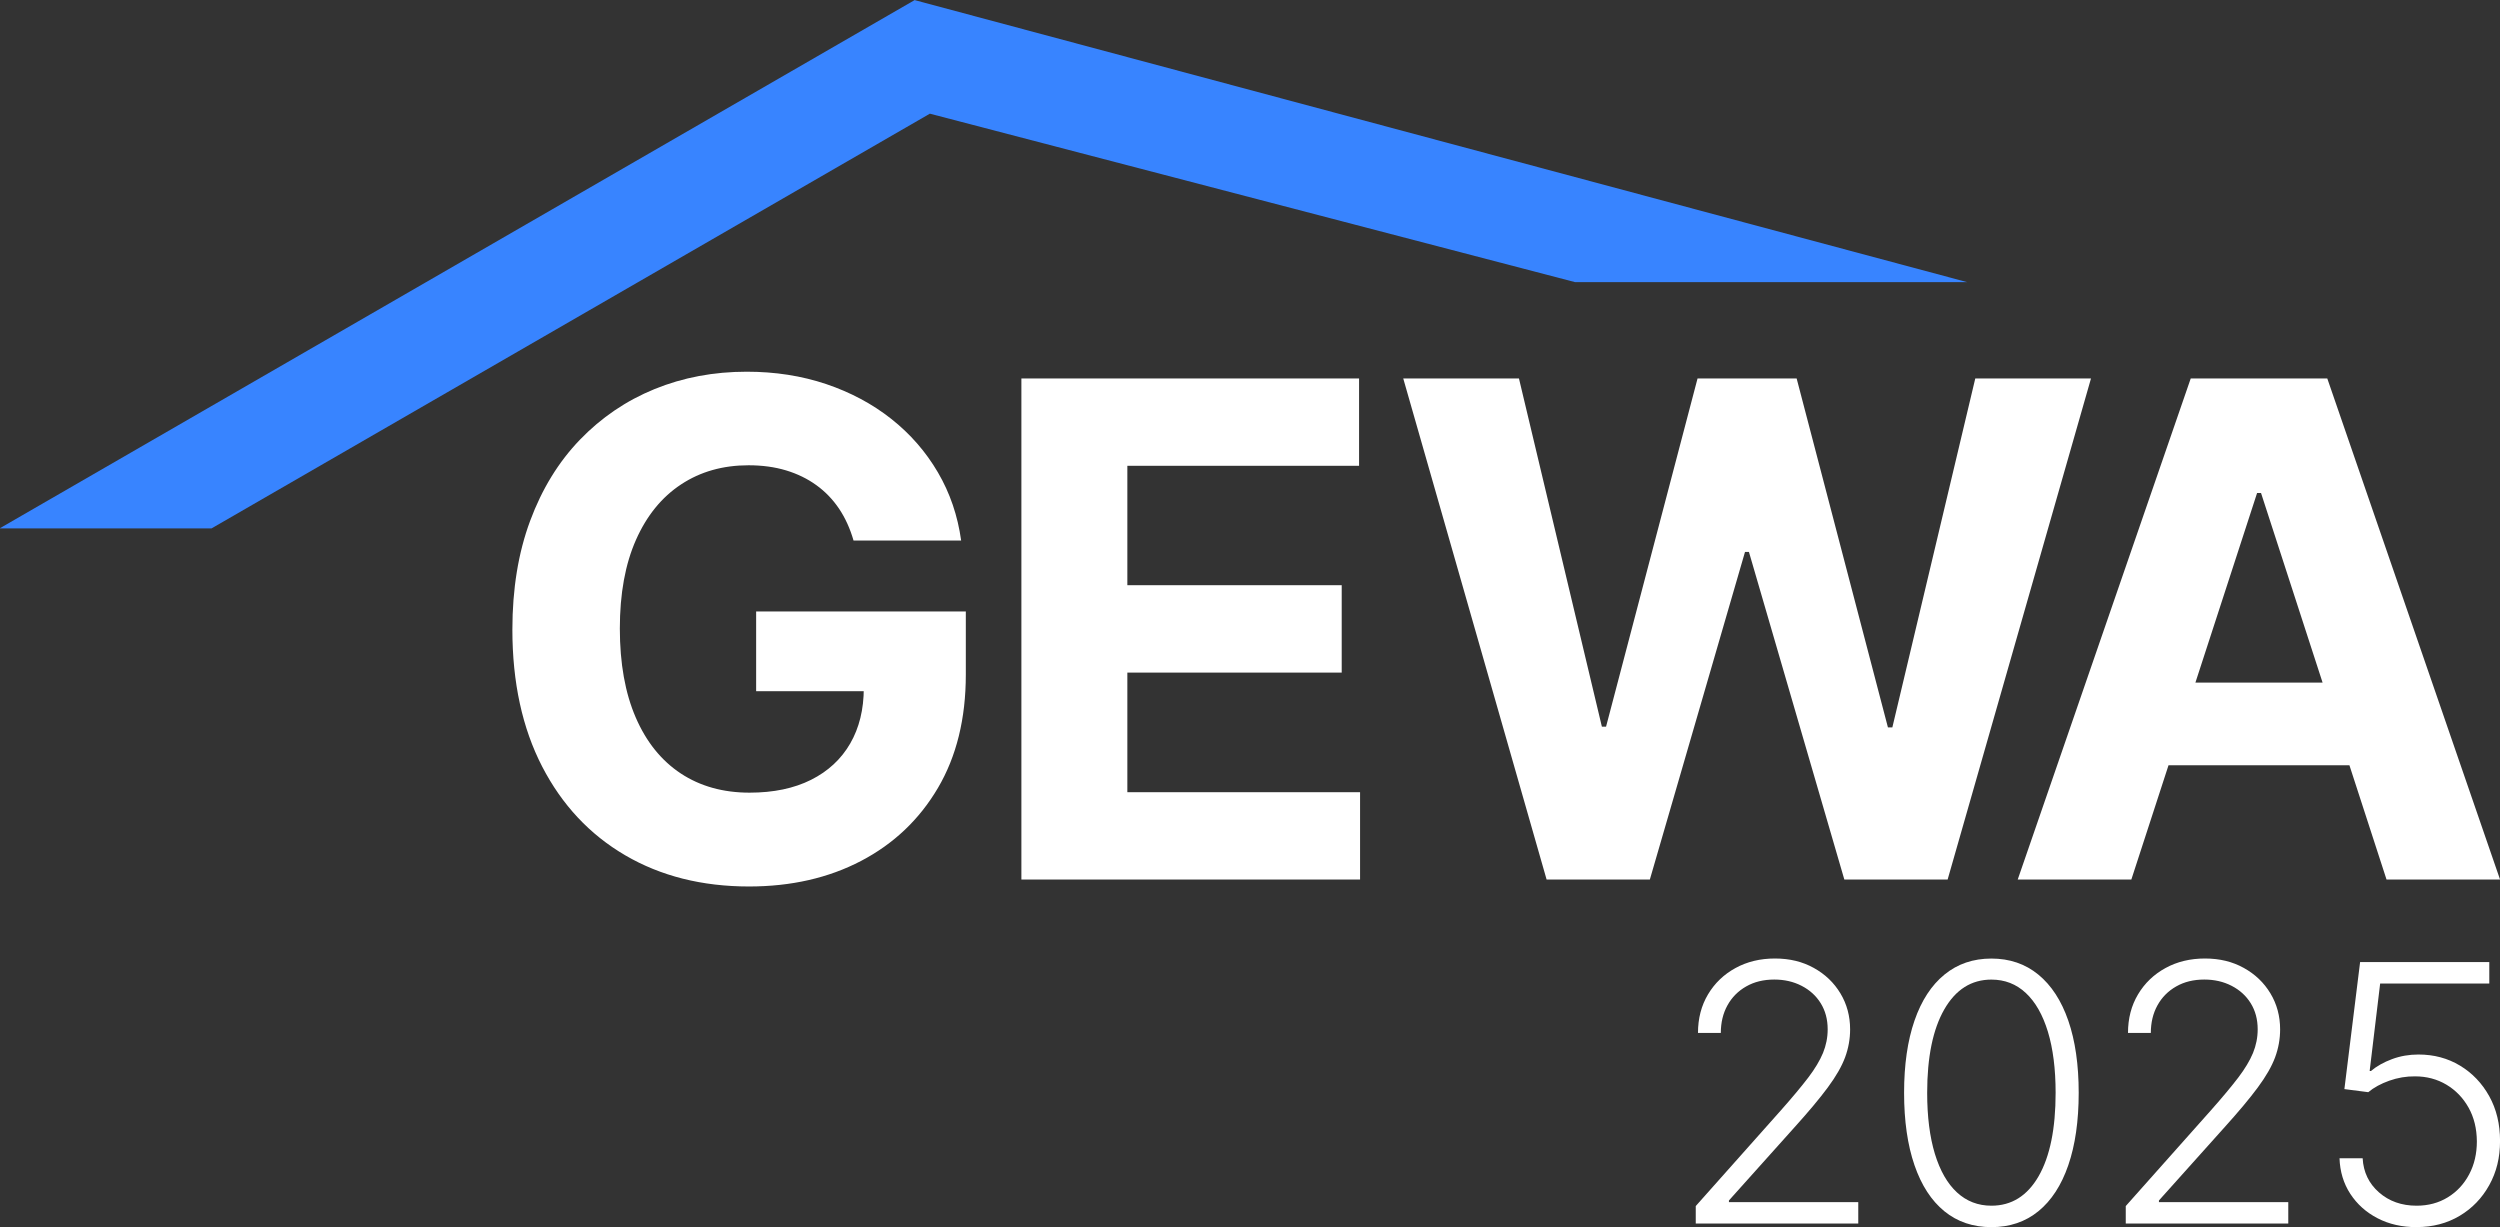 <?xml version="1.0" encoding="UTF-8"?>
<svg id="Ebene_2" data-name="Ebene 2" xmlns="http://www.w3.org/2000/svg" viewBox="0 0 502.55 246.68">
  <rect x="0" y="0" width="502.55" height="246.68" fill="#333333" stroke="none"/>
  <defs>
    <style>
      .cls-1 {
        fill: #3884ff;
      }

      .cls-2 {
        fill: #fff;
      }
    </style>
  </defs>
  <g id="Ebene_1-2" data-name="Ebene 1">
    <g>
      <path class="cls-2" d="M171.57,108.63c-.69-2.39-1.66-4.52-2.9-6.37-1.25-1.85-2.76-3.43-4.55-4.72-1.79-1.3-3.82-2.29-6.1-2.98-2.28-.69-4.8-1.03-7.55-1.03-5.15,0-9.67,1.28-13.55,3.84-3.89,2.56-6.91,6.27-9.07,11.14-2.16,4.87-3.25,10.81-3.25,17.83s1.07,12.99,3.2,17.9c2.13,4.92,5.15,8.66,9.05,11.24,3.9,2.57,8.51,3.86,13.82,3.86,4.82,0,8.94-.86,12.37-2.58,3.43-1.72,6.05-4.16,7.87-7.3,1.82-3.15,2.73-6.87,2.73-11.16l4.33.64h-25.97v-16.03h42.15v12.69c0,8.85-1.87,16.45-5.61,22.8-3.74,6.35-8.89,11.23-15.44,14.66-6.56,3.43-14.07,5.14-22.53,5.14-9.44,0-17.74-2.09-24.89-6.27-7.15-4.18-12.71-10.13-16.7-17.85-3.98-7.72-5.98-16.9-5.98-27.52,0-8.16,1.19-15.45,3.57-21.86,2.38-6.41,5.71-11.85,10.01-16.31,4.3-4.46,9.3-7.85,15-10.18,5.71-2.33,11.89-3.49,18.54-3.49,5.71,0,11.02.83,15.94,2.48,4.92,1.66,9.29,3.99,13.11,7.01,3.82,3.02,6.94,6.6,9.37,10.75,2.43,4.15,3.98,8.71,4.67,13.7h-21.64Z"/>
      <path class="cls-2" d="M205.32,176.81v-100.73h67.88v17.56h-46.58v24h43.09v17.56h-43.09v24.05h46.78v17.56h-68.07Z"/>
      <path class="cls-2" d="M310.9,176.81l-28.82-100.73h23.26l16.67,69.99h.84l18.39-69.99h19.92l18.35,70.14h.89l16.67-70.14h23.26l-28.82,100.73h-20.76l-19.18-65.86h-.79l-19.13,65.86h-20.76Z"/>
      <path class="cls-2" d="M428.42,176.81h-22.82l34.78-100.73h27.45l34.73,100.73h-22.82l-25.23-77.71h-.79l-25.28,77.71ZM427,137.21h53.91v16.62h-53.91v-16.62Z"/>
      <g>
        <path class="cls-2" d="M340.88,245.96v-3.52l17.17-19.3c2.24-2.53,4.05-4.7,5.42-6.49,1.37-1.8,2.36-3.46,2.99-4.98.62-1.52.94-3.11.94-4.75,0-2-.47-3.75-1.4-5.25-.93-1.5-2.21-2.66-3.84-3.5-1.63-.84-3.46-1.26-5.49-1.26-2.16,0-4.04.46-5.66,1.39-1.62.92-2.87,2.19-3.76,3.8s-1.33,3.46-1.33,5.54h-4.59c0-2.91.67-5.49,2.01-7.74s3.18-4.02,5.52-5.3c2.33-1.28,4.98-1.92,7.94-1.92s5.53.63,7.8,1.89c2.28,1.26,4.06,2.96,5.36,5.12,1.3,2.16,1.95,4.57,1.95,7.24,0,1.93-.34,3.81-1.01,5.62s-1.83,3.83-3.48,6.06c-1.64,2.22-3.92,4.94-6.83,8.16l-13.04,14.55v.33h26v4.31h-32.67Z"/>
        <path class="cls-2" d="M400.31,246.68c-3.69,0-6.85-1.07-9.46-3.2-2.61-2.13-4.61-5.21-6-9.25-1.39-4.04-2.09-8.89-2.09-14.55s.7-10.48,2.09-14.51c1.39-4.03,3.4-7.12,6.03-9.26,2.63-2.15,5.77-3.22,9.43-3.22s6.81,1.07,9.43,3.22c2.63,2.15,4.64,5.24,6.03,9.26s2.09,8.87,2.09,14.51-.7,10.51-2.09,14.55c-1.39,4.04-3.4,7.12-6.01,9.25-2.61,2.13-5.76,3.2-9.46,3.2ZM400.31,242.37c4.06,0,7.22-1.98,9.5-5.94,2.27-3.96,3.41-9.54,3.41-16.75,0-4.79-.52-8.88-1.55-12.28-1.04-3.4-2.51-5.99-4.44-7.79s-4.23-2.69-6.92-2.69c-4.02,0-7.18,2-9.47,5.99-2.29,4-3.44,9.59-3.44,16.77,0,4.79.52,8.88,1.55,12.27,1.04,3.39,2.51,5.97,4.44,7.75s4.23,2.67,6.92,2.67Z"/>
        <path class="cls-2" d="M427.32,245.96v-3.52l17.17-19.3c2.24-2.53,4.05-4.7,5.42-6.49,1.37-1.8,2.36-3.46,2.99-4.98.62-1.52.94-3.11.94-4.75,0-2-.47-3.75-1.4-5.25-.93-1.5-2.21-2.66-3.84-3.5-1.63-.84-3.46-1.26-5.49-1.26-2.16,0-4.04.46-5.66,1.39-1.62.92-2.87,2.19-3.76,3.8s-1.33,3.46-1.33,5.54h-4.59c0-2.91.67-5.49,2.01-7.74s3.18-4.02,5.52-5.3c2.33-1.28,4.98-1.92,7.94-1.92s5.53.63,7.8,1.89c2.28,1.26,4.06,2.96,5.36,5.12,1.3,2.16,1.95,4.57,1.95,7.24,0,1.93-.34,3.81-1.01,5.62s-1.83,3.83-3.48,6.06c-1.64,2.22-3.92,4.94-6.83,8.16l-13.04,14.55v.33h26v4.31h-32.67Z"/>
        <path class="cls-2" d="M485.79,246.68c-2.93,0-5.54-.59-7.84-1.78-2.3-1.19-4.13-2.83-5.49-4.91-1.36-2.09-2.08-4.47-2.17-7.16h4.65c.15,2.79,1.25,5.08,3.28,6.86,2.04,1.79,4.56,2.68,7.57,2.68,2.34,0,4.43-.56,6.26-1.68,1.83-1.12,3.26-2.66,4.3-4.62s1.55-4.17,1.55-6.63c-.02-2.57-.57-4.83-1.67-6.79s-2.58-3.49-4.45-4.61c-1.87-1.11-3.97-1.67-6.3-1.67-1.76-.02-3.49.27-5.18.87-1.69.6-3.1,1.37-4.23,2.31l-4.8-.62,3.16-25.53h25.97v4.31h-21.94l-2.11,17.58h.26c1.16-.97,2.58-1.77,4.25-2.39,1.67-.62,3.43-.92,5.3-.92,3.1,0,5.88.74,8.35,2.23,2.47,1.49,4.43,3.54,5.88,6.15,1.45,2.61,2.17,5.61,2.17,8.99s-.72,6.28-2.17,8.89c-1.45,2.61-3.43,4.67-5.95,6.17-2.52,1.5-5.4,2.26-8.64,2.26Z"/>
      </g>
      <polygon class="cls-1" points="395.42 56.71 183.9 .03 183.88 0 183.85 .02 183.83 .01 183.82 .04 0 106.17 .02 106.22 42.52 106.22 186.92 22.85 316.6 56.71 395.42 56.71"/>
    </g>
  </g>
</svg>